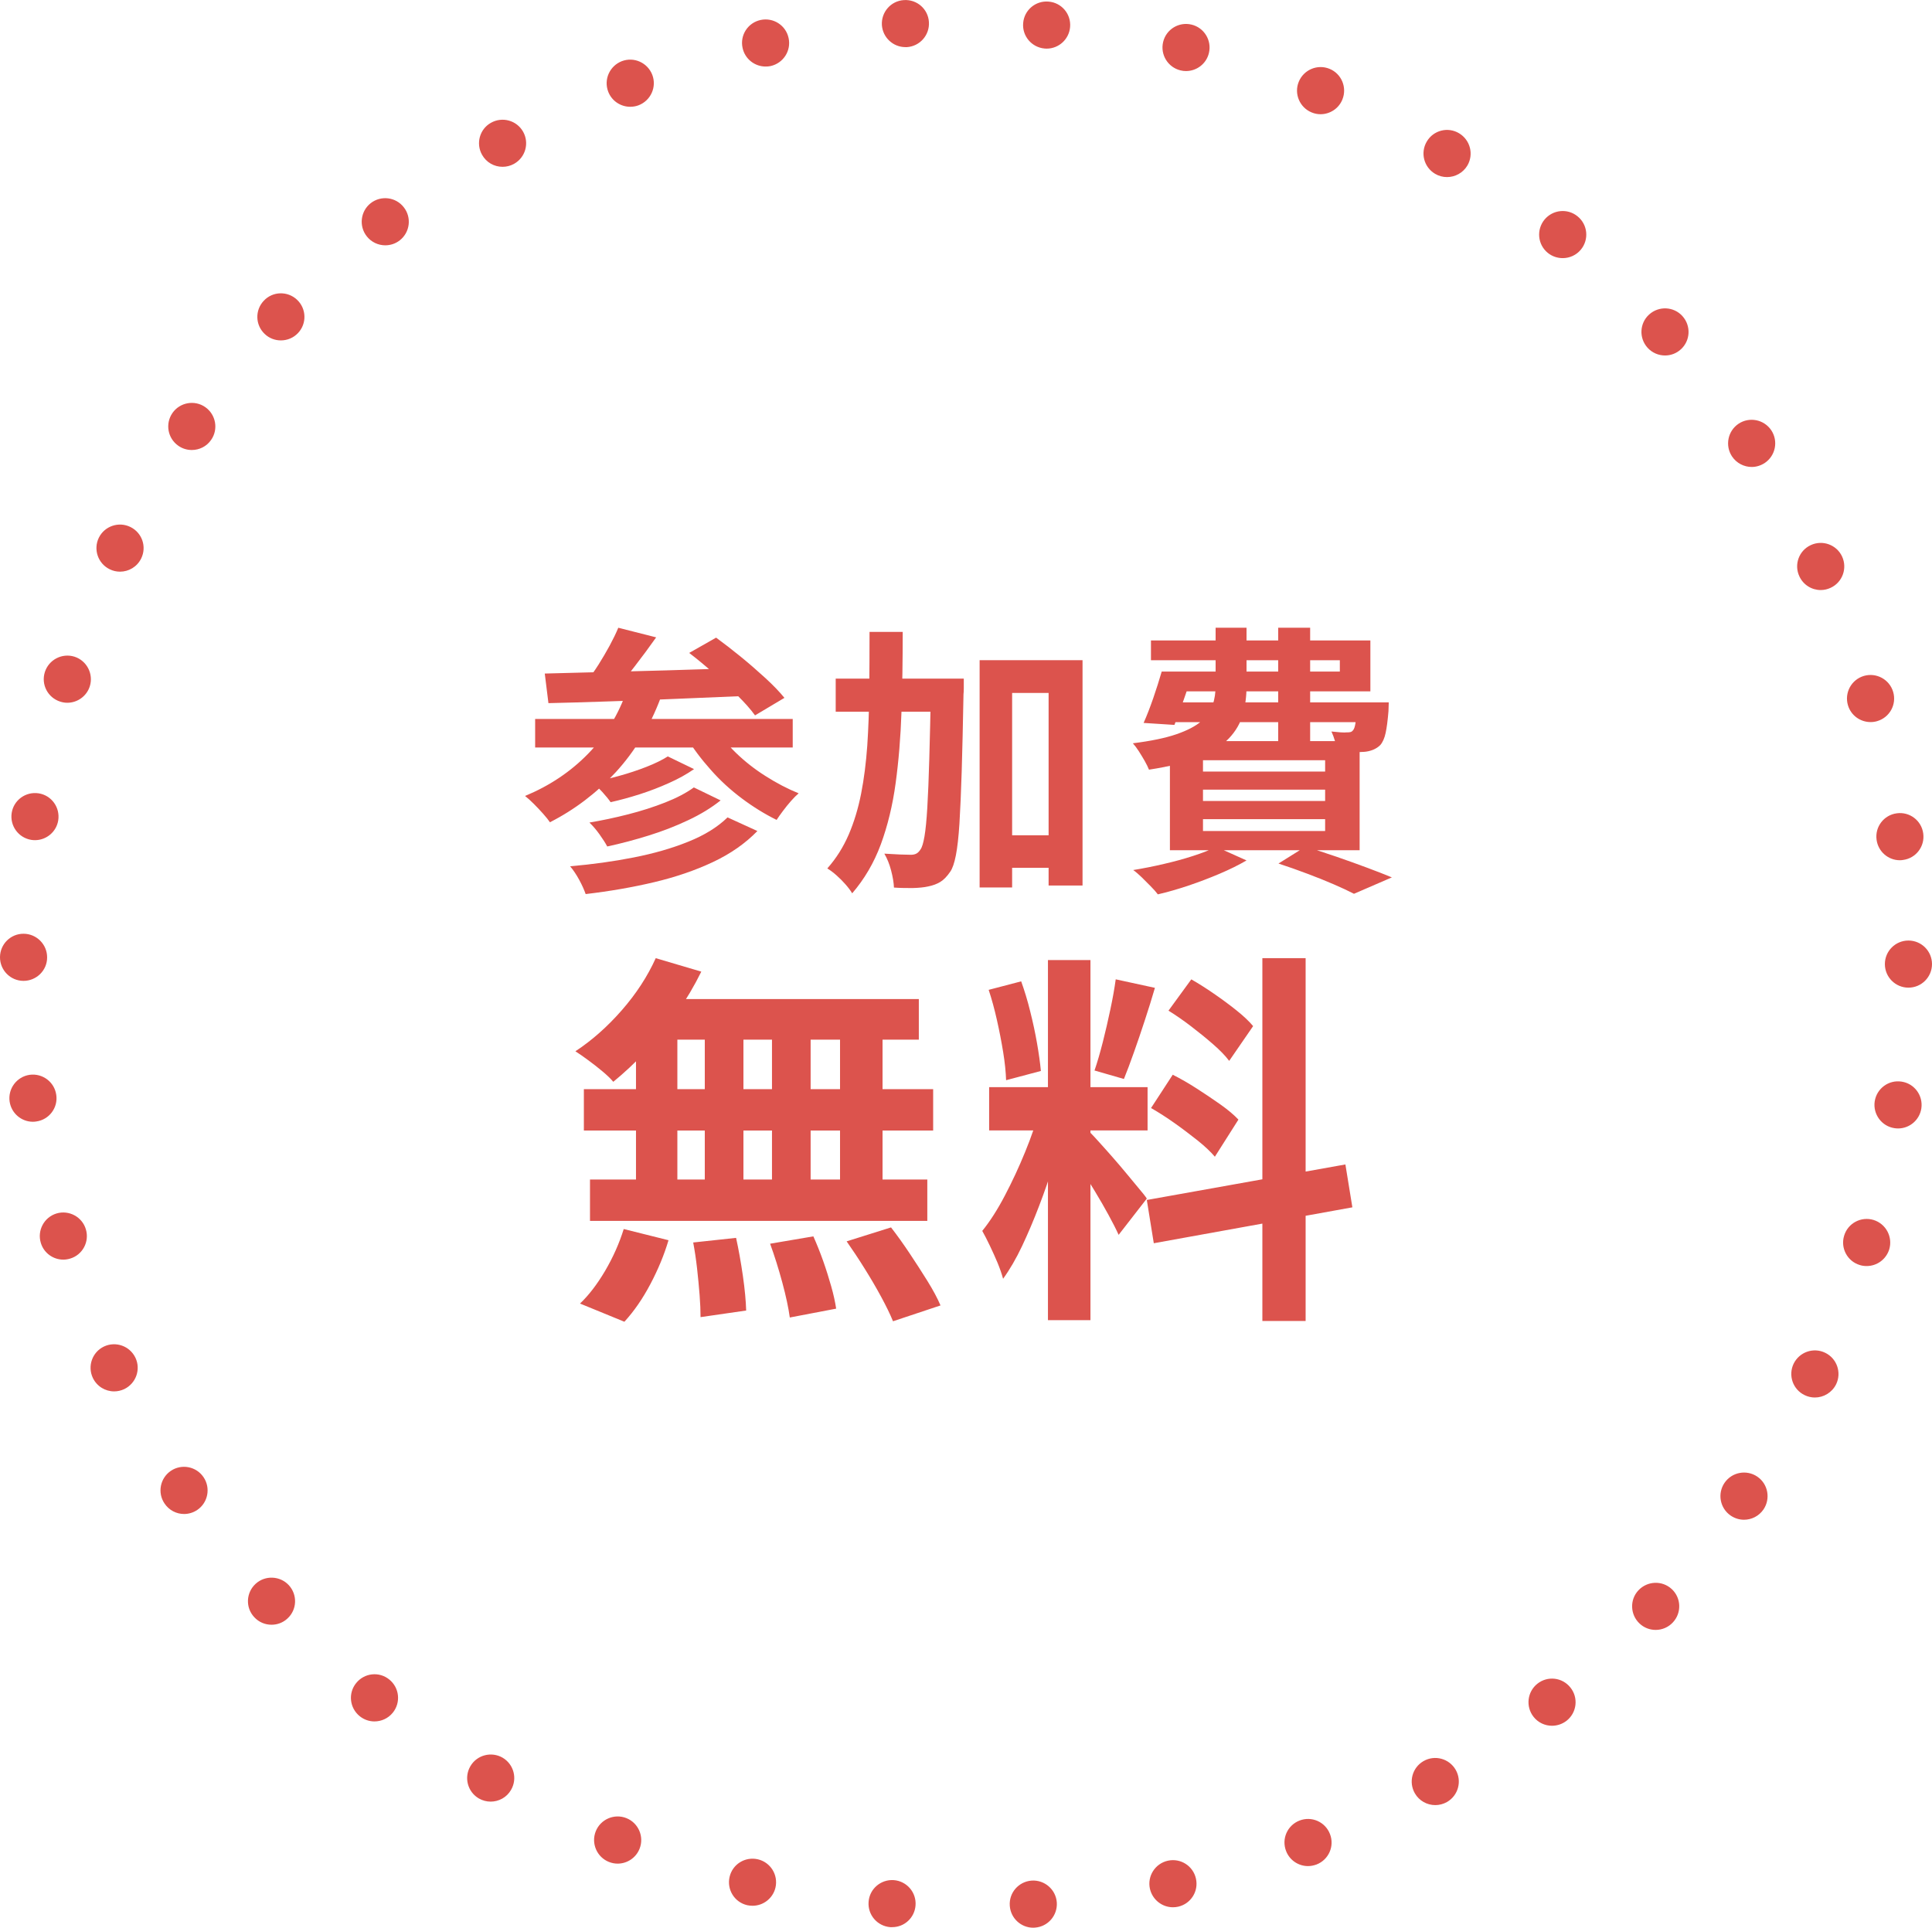 <?xml version="1.0" encoding="UTF-8"?>
<svg id="_レイヤー_2" data-name="レイヤー_2" xmlns="http://www.w3.org/2000/svg" viewBox="0 0 204.99 204.55">
  <defs>
    <style>
      .cls-1 {
        fill: #dc534d;
      }
    </style>
  </defs>
  <g id="_レイヤー_1-2" data-name="レイヤー_1">
    <g>
      <path class="cls-1" d="M107.14,202.22c-.1-1.38.94-2.57,2.32-2.67h0c1.37-.09,2.57.94,2.67,2.32h0c.09,1.38-.94,2.57-2.32,2.67h0c-.06,0-.12.01-.18.01h0c-1.3,0-2.4-1.01-2.49-2.33ZM94.46,204.49c-1.38-.11-2.41-1.31-2.3-2.69h0c.1-1.38,1.31-2.4,2.68-2.3h0c1.38.11,2.41,1.31,2.3,2.69h0c-.1,1.31-1.19,2.31-2.49,2.3h-.19ZM122.01,200.42c-.3-1.34.55-2.68,1.9-2.98h0c1.35-.3,2.68.55,2.98,1.89h0c.31,1.35-.54,2.69-1.89,2.99h0c-.18.04-.37.06-.55.06h0c-1.14,0-2.17-.79-2.44-1.96ZM79.28,202.16c-1.35-.31-2.18-1.66-1.87-3h0c.31-1.35,1.65-2.18,3-1.87h0c1.34.31,2.18,1.65,1.87,3h0c-.27,1.15-1.3,1.93-2.43,1.93h0c-.19,0-.38-.02-.57-.06ZM136.46,196.42c-.51-1.29.13-2.74,1.42-3.24h0c1.28-.5,2.73.13,3.23,1.42h0c.51,1.29-.13,2.74-1.42,3.24h0c-.3.11-.6.17-.91.17h0c-1,0-1.94-.61-2.32-1.59ZM64.61,197.57h0c-1.28-.51-1.91-1.97-1.4-3.25h0c.51-1.28,1.97-1.91,3.25-1.4h0c1.28.51,1.91,1.97,1.4,3.25h0c-.39.98-1.33,1.58-2.33,1.58h0c-.3,0-.62-.06-.92-.18ZM150.12,190.29c-.69-1.2-.28-2.73.92-3.42h0c1.2-.69,2.72-.27,3.41.92h0c.69,1.2.28,2.73-.92,3.42h0c-.39.22-.82.33-1.24.33h0c-.87,0-1.71-.45-2.17-1.25ZM50.8,190.83h0c-1.19-.7-1.59-2.23-.89-3.42h0c.69-1.19,2.23-1.59,3.42-.9h0c1.19.7,1.59,2.23.89,3.42h0c-.46.8-1.3,1.24-2.16,1.24h0c-.43,0-.86-.11-1.26-.34ZM162.72,182.18c-.86-1.09-.68-2.66.4-3.52h0c1.08-.86,2.65-.68,3.51.41h0c.86,1.08.68,2.65-.4,3.51h0c-.46.36-1.01.54-1.56.54h0c-.73,0-1.46-.32-1.95-.94ZM38.16,182.1c-1.07-.87-1.24-2.44-.37-3.51h0c.87-1.08,2.44-1.25,3.51-.38h0c1.08.87,1.25,2.44.38,3.52h0c-.49.61-1.22.93-1.95.93h0c-.55,0-1.1-.18-1.57-.56ZM173.97,172.28c-1.01-.94-1.07-2.53-.13-3.53h0c.95-1.01,2.53-1.07,3.54-.13h0c1.01.94,1.06,2.52.12,3.53h0c-.49.53-1.16.8-1.83.8h0c-.61,0-1.22-.22-1.7-.67ZM26.97,171.59c-.94-1.01-.87-2.59.15-3.53h0c1.01-.93,2.6-.86,3.53.15h0c.93,1.02.87,2.6-.15,3.53h0c-.48.45-1.09.66-1.69.66h0c-.68,0-1.35-.27-1.84-.81ZM183.63,160.82c-1.14-.78-1.43-2.34-.65-3.48h0c.78-1.14,2.34-1.43,3.48-.65h0c1.14.78,1.42,2.34.65,3.48h0c-.49.71-1.27,1.09-2.07,1.09h0c-.49,0-.98-.15-1.41-.44ZM17.46,159.54c-.78-1.14-.47-2.7.67-3.47h0c1.14-.77,2.7-.47,3.47.68h0c.77,1.14.47,2.7-.67,3.47h0c-.43.29-.92.43-1.4.43h0c-.8,0-1.59-.39-2.07-1.11ZM191.48,148.04c-1.25-.6-1.77-2.09-1.17-3.34h0c.61-1.24,2.1-1.76,3.34-1.16h0c1.25.6,1.77,2.1,1.17,3.34h0c-.44.89-1.33,1.41-2.26,1.41h0c-.36,0-.73-.08-1.08-.25ZM9.85,146.21c-.59-1.25-.06-2.74,1.18-3.33h0c1.25-.59,2.74-.06,3.34,1.19h0c.59,1.24.06,2.73-1.19,3.33h0c-.35.16-.71.24-1.07.24h0c-.94,0-1.83-.53-2.26-1.43ZM197.32,134.23c-1.32-.4-2.06-1.81-1.65-3.12h0c.4-1.32,1.8-2.06,3.12-1.66h0c1.32.41,2.06,1.81,1.66,3.13h0c-.34,1.07-1.32,1.76-2.39,1.76h0c-.25,0-.5-.03-.74-.11ZM4.33,131.88c-.4-1.32.35-2.72,1.67-3.12h0c1.32-.39,2.72.36,3.11,1.68h0c.4,1.32-.35,2.72-1.67,3.11h0c-.24.07-.48.11-.72.11h0c-1.08,0-2.07-.7-2.39-1.78ZM201.01,119.71c-1.36-.2-2.3-1.48-2.1-2.84h0c.21-1.37,1.48-2.31,2.85-2.1h0c1.36.2,2.3,1.47,2.1,2.84h0c-.19,1.24-1.25,2.13-2.47,2.13h0c-.12,0-.25-.01-.38-.03ZM1.02,116.88c-.19-1.37.76-2.63,2.12-2.83h0c1.37-.19,2.64.76,2.83,2.13h0c.2,1.36-.75,2.63-2.12,2.82h0c-.12.02-.24.03-.36.03h0c-1.22,0-2.29-.9-2.47-2.15ZM199.99,102.3c0-1.38,1.12-2.5,2.5-2.5h0c1.38,0,2.5,1.12,2.5,2.5h0c0,1.38-1.12,2.5-2.5,2.5h0c-1.38,0-2.5-1.12-2.5-2.5ZM2.48,104.08c-1.38-.01-2.49-1.14-2.48-2.52H0c.01-1.38,1.13-2.49,2.51-2.48h0c1.38.01,2.5,1.14,2.49,2.52h0c0,1.37-1.13,2.48-2.51,2.48h-.01ZM199.11,89.11c-.19-1.37.77-2.63,2.14-2.81h0c1.37-.19,2.63.77,2.81,2.14h0c.19,1.37-.77,2.63-2.14,2.81h0c-.11.02-.23.03-.34.03h0c-1.23,0-2.3-.91-2.47-2.17ZM3.32,89.12c-1.36-.22-2.29-1.49-2.08-2.86h0c.21-1.36,1.49-2.29,2.86-2.08h0c1.36.21,2.29,1.49,2.08,2.86h0c-.19,1.23-1.26,2.11-2.47,2.11h0c-.13,0-.26-.01-.39-.03ZM196.07,74.83h0c-.39-1.33.37-2.72,1.7-3.11h0c1.32-.38,2.71.37,3.1,1.7h0c.39,1.33-.37,2.71-1.7,3.1h0c-.23.07-.47.1-.7.1h0c-1.08,0-2.08-.7-2.4-1.79ZM6.39,74.45c-1.32-.42-2.05-1.82-1.63-3.14h0c.42-1.31,1.82-2.04,3.14-1.63h0c1.31.42,2.04,1.83,1.63,3.14h0c-.34,1.07-1.33,1.75-2.39,1.75h0c-.25,0-.5-.04-.75-.12ZM190.92,61.16c-.59-1.25-.05-2.74,1.21-3.32h0c1.25-.58,2.74-.04,3.32,1.21h0c.58,1.25.04,2.74-1.21,3.32h0c-.34.16-.7.24-1.06.24h0c-.94,0-1.84-.54-2.26-1.45ZM11.63,60.4c-1.24-.61-1.75-2.11-1.14-3.35h0c.61-1.23,2.11-1.74,3.35-1.13h0c1.24.61,1.75,2.1,1.14,3.34h0c-.44.89-1.32,1.4-2.25,1.4h0c-.37,0-.74-.08-1.1-.26ZM183.77,48.43h0c-.76-1.15-.45-2.7.7-3.47h0c1.15-.76,2.7-.45,3.47.7h0c.76,1.15.45,2.7-.7,3.47h0c-.43.28-.91.42-1.38.42h0c-.81,0-1.61-.4-2.09-1.12ZM18.92,47.3c-1.13-.79-1.41-2.34-.62-3.48h0c.79-1.13,2.35-1.41,3.48-.62h0c1.13.79,1.41,2.35.62,3.48h0c-.48.7-1.26,1.07-2.05,1.07h0c-.49,0-.99-.14-1.43-.45ZM174.81,36.9c-.93-1.03-.85-2.61.17-3.53h0c1.03-.93,2.61-.85,3.53.17h0c.93,1.03.85,2.61-.17,3.53h0c-.48.44-1.08.65-1.68.65h0c-.68,0-1.36-.28-1.85-.82ZM28.09,35.44c-1.01-.95-1.05-2.53-.1-3.53h0c.94-1.01,2.53-1.05,3.53-.1h0c1,.94,1.05,2.53.1,3.53h0c-.49.52-1.15.78-1.82.78h0c-.61,0-1.23-.22-1.71-.68ZM164.22,26.83c-1.07-.88-1.22-2.45-.35-3.52h0c.88-1.07,2.45-1.23,3.52-.35h0c1.07.87,1.23,2.45.35,3.52h0c-.49.6-1.21.91-1.93.91h0c-.56,0-1.12-.18-1.59-.56ZM38.91,25.07c-.85-1.08-.66-2.66.42-3.51h0c1.09-.85,2.66-.66,3.51.43h0c.86,1.09.66,2.66-.42,3.51h0c-.46.36-1,.53-1.54.53h0c-.74,0-1.48-.33-1.97-.96ZM152.26,18.44c-1.19-.71-1.58-2.24-.87-3.43h0c.7-1.19,2.24-1.58,3.42-.87h0c1.19.71,1.58,2.24.88,3.43h0c-.47.78-1.3,1.22-2.16,1.22h0c-.43,0-.87-.11-1.27-.35ZM51.15,16.43c-.68-1.2-.26-2.73.94-3.4h0c1.2-.68,2.73-.26,3.41.94h0c.68,1.2.26,2.73-.95,3.41h0c-.39.22-.81.32-1.23.32h0c-.87,0-1.71-.45-2.17-1.27ZM139.17,11.93h0c-1.27-.52-1.89-1.98-1.37-3.25h0c.52-1.28,1.98-1.9,3.26-1.38h0c1.28.52,1.89,1.98,1.37,3.26h0c-.39.97-1.33,1.56-2.32,1.56h0c-.31,0-.63-.06-.94-.19ZM64.53,9.72c-.49-1.29.16-2.73,1.45-3.23h0c1.29-.49,2.73.16,3.23,1.45h0c.49,1.29-.16,2.73-1.45,3.23h0c-.29.11-.59.16-.89.16h0c-1.01,0-1.96-.61-2.34-1.61ZM125.26,7.47c-1.34-.32-2.17-1.67-1.85-3.01h0c.32-1.35,1.67-2.17,3.01-1.85h0c1.34.32,2.17,1.67,1.85,3.01h0c-.27,1.15-1.3,1.92-2.43,1.92h0c-.19,0-.39-.02-.58-.07ZM78.79,5.09c-.3-1.35.56-2.68,1.91-2.97h0c1.35-.29,2.68.56,2.97,1.91h0c.3,1.35-.56,2.68-1.91,2.98h0c-.18.04-.36.05-.53.05h0c-1.15,0-2.19-.8-2.44-1.97ZM110.84,5.15c-1.38-.12-2.4-1.33-2.28-2.7h0c.11-1.38,1.32-2.4,2.7-2.28h0c1.38.11,2.4,1.32,2.28,2.7h0c-.11,1.3-1.2,2.29-2.49,2.29h0c-.07,0-.14,0-.21-.01ZM93.57,2.66c-.08-1.38.96-2.57,2.34-2.65h0c1.38-.09,2.57.95,2.65,2.33h0c.09,1.38-.96,2.57-2.33,2.66h-.16c-1.31,0-2.41-1.02-2.5-2.34Z"/>
      <g>
        <path class="cls-1" d="M66.53,73.17l3.57.87c-1.14,3.04-2.73,5.67-4.75,7.88-2.03,2.21-4.37,3.99-7,5.33-.16-.24-.4-.54-.72-.9-.32-.36-.65-.71-.99-1.05-.34-.34-.65-.62-.93-.84,2.6-1.08,4.83-2.57,6.69-4.48,1.86-1.91,3.24-4.17,4.14-6.8ZM56.78,76.29h27.33v3.03h-27.33v-3.03ZM57.8,71.47c1.36-.04,2.9-.08,4.6-.12,1.71-.04,3.52-.08,5.43-.14,1.91-.05,3.87-.1,5.87-.17,2-.06,3.98-.12,5.94-.18l-.15,2.97c-2.52.1-5.07.21-7.65.32-2.58.11-5.04.21-7.38.28-2.34.08-4.43.14-6.27.18l-.39-3.15ZM77.21,86.74l3.15,1.44c-1.28,1.32-2.86,2.42-4.73,3.3-1.87.88-3.95,1.59-6.23,2.13-2.28.54-4.7.96-7.26,1.26-.16-.46-.39-.97-.69-1.52-.3-.55-.62-1.03-.96-1.43,2.34-.2,4.58-.51,6.72-.93,2.14-.42,4.07-.97,5.8-1.67,1.73-.69,3.12-1.55,4.19-2.59ZM65.6,66.61l4.02,1.02c-.72,1.02-1.48,2.05-2.27,3.07-.79,1.03-1.51,1.91-2.17,2.62l-2.94-1.02c.42-.52.84-1.11,1.26-1.77.42-.66.81-1.34,1.19-2.03.37-.69.68-1.32.92-1.91ZM73.61,83.55l2.85,1.38c-.98.78-2.12,1.48-3.44,2.1-1.31.62-2.7,1.16-4.17,1.62-1.47.46-2.94.85-4.42,1.17-.2-.38-.48-.81-.83-1.3-.35-.49-.71-.9-1.06-1.24,1.32-.22,2.69-.51,4.1-.87,1.41-.36,2.72-.78,3.94-1.26,1.22-.48,2.23-1.01,3.03-1.59ZM70.85,80.26l2.79,1.35c-.78.54-1.67,1.04-2.67,1.48-1,.45-2.04.85-3.1,1.19-1.07.34-2.1.62-3.08.84-.22-.32-.52-.68-.88-1.08-.37-.4-.74-.74-1.1-1.02.9-.18,1.86-.41,2.88-.69,1.02-.28,1.98-.6,2.9-.96s1.67-.73,2.27-1.11ZM75.77,77.04c.6.98,1.37,1.93,2.31,2.84.94.91,1.99,1.74,3.15,2.47,1.16.74,2.33,1.35,3.51,1.83-.24.2-.51.47-.81.81-.3.34-.58.69-.85,1.05-.27.36-.5.68-.68.96-1.26-.62-2.49-1.38-3.69-2.28-1.2-.9-2.31-1.91-3.31-3.05-1.01-1.13-1.89-2.3-2.62-3.52l3-1.11ZM73.13,69.28l2.85-1.62c.82.6,1.69,1.27,2.61,2.02.92.75,1.79,1.51,2.62,2.27.83.76,1.5,1.46,2.02,2.1l-3.12,1.86c-.46-.64-1.08-1.34-1.86-2.11-.78-.77-1.62-1.55-2.52-2.36-.9-.8-1.77-1.52-2.61-2.16Z"/>
        <path class="cls-1" d="M92.24,67.05h3.54c0,2.96-.04,5.79-.13,8.48-.09,2.69-.3,5.22-.62,7.57-.32,2.36-.85,4.53-1.57,6.49-.73,1.97-1.75,3.7-3.04,5.2-.18-.3-.42-.62-.72-.96-.3-.34-.62-.66-.96-.96-.34-.3-.66-.54-.96-.72.94-1.06,1.69-2.25,2.27-3.59.57-1.33,1.01-2.78,1.32-4.36.31-1.58.52-3.27.65-5.08.12-1.81.19-3.73.21-5.76.02-2.03.03-4.13.03-6.32ZM88.67,72.01h10.98v3.51h-10.98v-3.51ZM98.78,72.01h3.48v1.02c0,.26-.01.47-.03.63-.06,3.2-.12,5.92-.19,8.17-.07,2.25-.15,4.09-.24,5.54-.09,1.44-.22,2.57-.38,3.39-.16.82-.36,1.4-.6,1.74-.34.5-.69.86-1.05,1.08-.36.22-.79.38-1.29.48-.44.1-.98.15-1.62.17-.64,0-1.31,0-2.01-.05-.02-.52-.12-1.12-.3-1.81-.18-.69-.42-1.28-.72-1.79.6.04,1.15.07,1.65.09.5.02.89.03,1.17.03.22,0,.41-.04.57-.12.16-.08.31-.23.45-.45.16-.22.3-.68.42-1.38.12-.7.22-1.72.3-3.06.08-1.34.15-3.06.21-5.17.06-2.11.12-4.68.18-7.72v-.78ZM103.94,70.05h10.92v23.91h-3.6v-20.43h-3.87v20.64h-3.45v-24.12ZM105.56,88.63h7.68v3.45h-7.68v-3.45Z"/>
        <path class="cls-1" d="M128.99,66.61h3.27v6.21c0,1.06-.13,2.06-.39,2.98-.26.93-.75,1.78-1.47,2.54-.72.76-1.76,1.42-3.12,1.98-1.36.56-3.15,1.01-5.37,1.35-.1-.26-.25-.56-.45-.92-.2-.35-.41-.69-.63-1.04-.22-.34-.43-.62-.63-.84,1.92-.24,3.46-.56,4.62-.96,1.16-.4,2.04-.86,2.64-1.38.6-.52,1-1.1,1.21-1.73s.31-1.31.31-2.05v-6.15ZM129.05,89.86l3.21,1.44c-.82.48-1.77.95-2.85,1.41-1.08.46-2.19.88-3.31,1.26-1.13.38-2.22.69-3.25.93-.18-.24-.43-.53-.75-.85-.32-.33-.64-.65-.96-.96-.32-.31-.62-.57-.9-.77,1.08-.18,2.17-.39,3.26-.65,1.09-.25,2.11-.53,3.07-.84.96-.31,1.79-.63,2.49-.97ZM123.26,71.26h3.36c-.32.96-.66,1.96-1.02,2.98-.36,1.03-.69,1.93-.99,2.68l-3.27-.21c.34-.76.68-1.64,1.02-2.62.34-.99.64-1.93.9-2.83ZM124.28,71.26h17.88v-1.2h-20.04v-2.1h23.28v5.4h-21.12v-2.1ZM123.56,74.53h21.6v2.1h-22.23l.63-2.1ZM124.13,78.64h20.13v11.58h-20.13v-11.58ZM127.64,80.67v1.2h12.96v-1.2h-12.96ZM127.64,83.79v1.2h12.96v-1.2h-12.96ZM127.64,86.92v1.26h12.96v-1.26h-12.96ZM135.62,66.61h3.39v12.12h-3.39v-12.12ZM135.65,91.63l2.88-1.8c1.08.34,2.18.71,3.31,1.09,1.13.39,2.21.78,3.23,1.16,1.02.38,1.89.72,2.61,1.02l-4.02,1.74c-.58-.3-1.3-.64-2.16-1.01-.86-.37-1.79-.75-2.79-1.12-1-.38-2.02-.74-3.06-1.08ZM143.96,74.53h3.39c-.02.44-.03.75-.03.93-.08.98-.18,1.75-.3,2.31-.12.56-.31.99-.57,1.29-.22.22-.49.39-.79.51-.31.12-.63.19-.94.21-.3.02-.7.03-1.2.03s-1.05,0-1.65-.03c-.02-.32-.09-.68-.21-1.1-.12-.41-.25-.76-.39-1.06.36.04.68.07.98.09.29.02.51.02.67,0,.14,0,.26,0,.36-.03.1-.02.19-.08.27-.18.12-.12.21-.38.27-.78.06-.4.11-1.01.15-1.83v-.36Z"/>
        <path class="cls-1" d="M69.57,101.67l4.84,1.43c-.74,1.5-1.61,2.98-2.62,4.43-1.01,1.45-2.1,2.79-3.26,4.02-1.16,1.23-2.32,2.31-3.46,3.24-.27-.33-.66-.7-1.15-1.11-.49-.41-1-.81-1.52-1.19-.52-.38-.97-.7-1.35-.94,1.75-1.15,3.39-2.6,4.92-4.35,1.53-1.75,2.73-3.59,3.61-5.54ZM66.17,130.41l4.76,1.19c-.46,1.56-1.11,3.12-1.93,4.67s-1.74,2.88-2.75,3.98l-4.71-1.93c.93-.88,1.82-2.04,2.67-3.48.85-1.45,1.5-2.92,1.97-4.43ZM61.95,115.57h37.06v4.39h-37.06v-4.39ZM62.6,125.16h35.79v4.39h-35.79v-4.39ZM67.48,107.53h4.39v19.97h-4.39v-19.97ZM69.24,106.01h28.25v4.31h-29.44l1.19-4.31ZM73.55,131.84l4.55-.49c.27,1.23.51,2.57.72,4.02.21,1.45.32,2.68.35,3.69l-4.84.7c0-.66-.03-1.44-.1-2.34-.07-.9-.16-1.84-.27-2.83-.11-.98-.25-1.9-.41-2.75ZM74.78,107.53h4.1v19.93h-4.1v-19.93ZM81.71,131.97l4.59-.78c.35.79.7,1.65,1.03,2.58.33.93.61,1.83.86,2.71.25.87.42,1.67.53,2.38l-4.92.94c-.14-1.01-.4-2.26-.8-3.73-.4-1.48-.83-2.84-1.29-4.1ZM81.91,107.53h4.1v19.97h-4.1v-19.97ZM89.13,107.53h4.51v19.97h-4.51v-19.97ZM89.83,131.72l4.71-1.48c.66.85,1.31,1.76,1.97,2.75.66.98,1.28,1.96,1.89,2.93.6.97,1.07,1.84,1.39,2.6l-5.04,1.68c-.3-.74-.72-1.6-1.25-2.58-.53-.98-1.12-1.99-1.76-3.01-.64-1.03-1.28-1.99-1.91-2.89Z"/>
        <path class="cls-1" d="M110.28,117.78l2.75,1.35c-.36,1.37-.77,2.81-1.23,4.33s-.98,3.03-1.56,4.53c-.57,1.5-1.18,2.92-1.8,4.24-.63,1.33-1.3,2.48-2.01,3.46-.14-.52-.34-1.09-.59-1.7-.26-.61-.53-1.22-.82-1.82-.29-.6-.55-1.12-.8-1.56.82-1.01,1.62-2.26,2.4-3.75.78-1.49,1.5-3.03,2.15-4.63.66-1.6,1.16-3.08,1.52-4.45ZM104.91,105.03l3.44-.9c.35.98.68,2.05.96,3.2.29,1.15.53,2.27.72,3.36.19,1.09.33,2.08.41,2.95l-3.69.98c-.03-.87-.13-1.87-.31-2.97-.18-1.11-.4-2.24-.66-3.4-.26-1.16-.55-2.23-.88-3.22ZM104.95,115.36h16.81v4.59h-16.81v-4.59ZM111.19,101.87h4.51v38.21h-4.51v-38.21ZM115.66,120.16c.22.22.54.56.96,1.03.42.47.9.99,1.41,1.58.52.59,1.02,1.18,1.5,1.76.48.59.92,1.11,1.31,1.58.4.47.68.82.84,1.07l-2.99,3.85c-.27-.6-.63-1.3-1.07-2.11-.44-.81-.92-1.64-1.44-2.5-.52-.86-1.02-1.67-1.52-2.44-.49-.76-.92-1.39-1.27-1.89l2.25-1.93ZM118.4,103.92l4.14.9c-.33,1.12-.68,2.27-1.07,3.44-.38,1.18-.77,2.3-1.15,3.38-.38,1.08-.74,2.03-1.07,2.85l-3.12-.9c.3-.87.59-1.88.88-3.01.29-1.13.55-2.29.8-3.46.25-1.17.44-2.24.57-3.2ZM121.68,127.33l21.07-3.77.74,4.55-21.07,3.81-.74-4.59ZM122.13,117.57l2.3-3.53c.82.41,1.67.9,2.54,1.46.87.56,1.71,1.12,2.5,1.68.79.56,1.44,1.1,1.93,1.62l-2.5,3.94c-.44-.52-1.04-1.09-1.8-1.7-.77-.61-1.58-1.23-2.44-1.84-.86-.61-1.7-1.15-2.52-1.62ZM123.98,107.24l2.42-3.32c.77.44,1.56.94,2.4,1.52.83.57,1.63,1.16,2.38,1.76.75.6,1.35,1.16,1.78,1.68l-2.54,3.69c-.41-.55-.98-1.13-1.7-1.76-.72-.63-1.5-1.26-2.32-1.89-.82-.63-1.63-1.19-2.42-1.68ZM133.94,101.67h4.59v38.5h-4.59v-38.5Z"/>
      </g>
    </g>
  </g>
</svg>